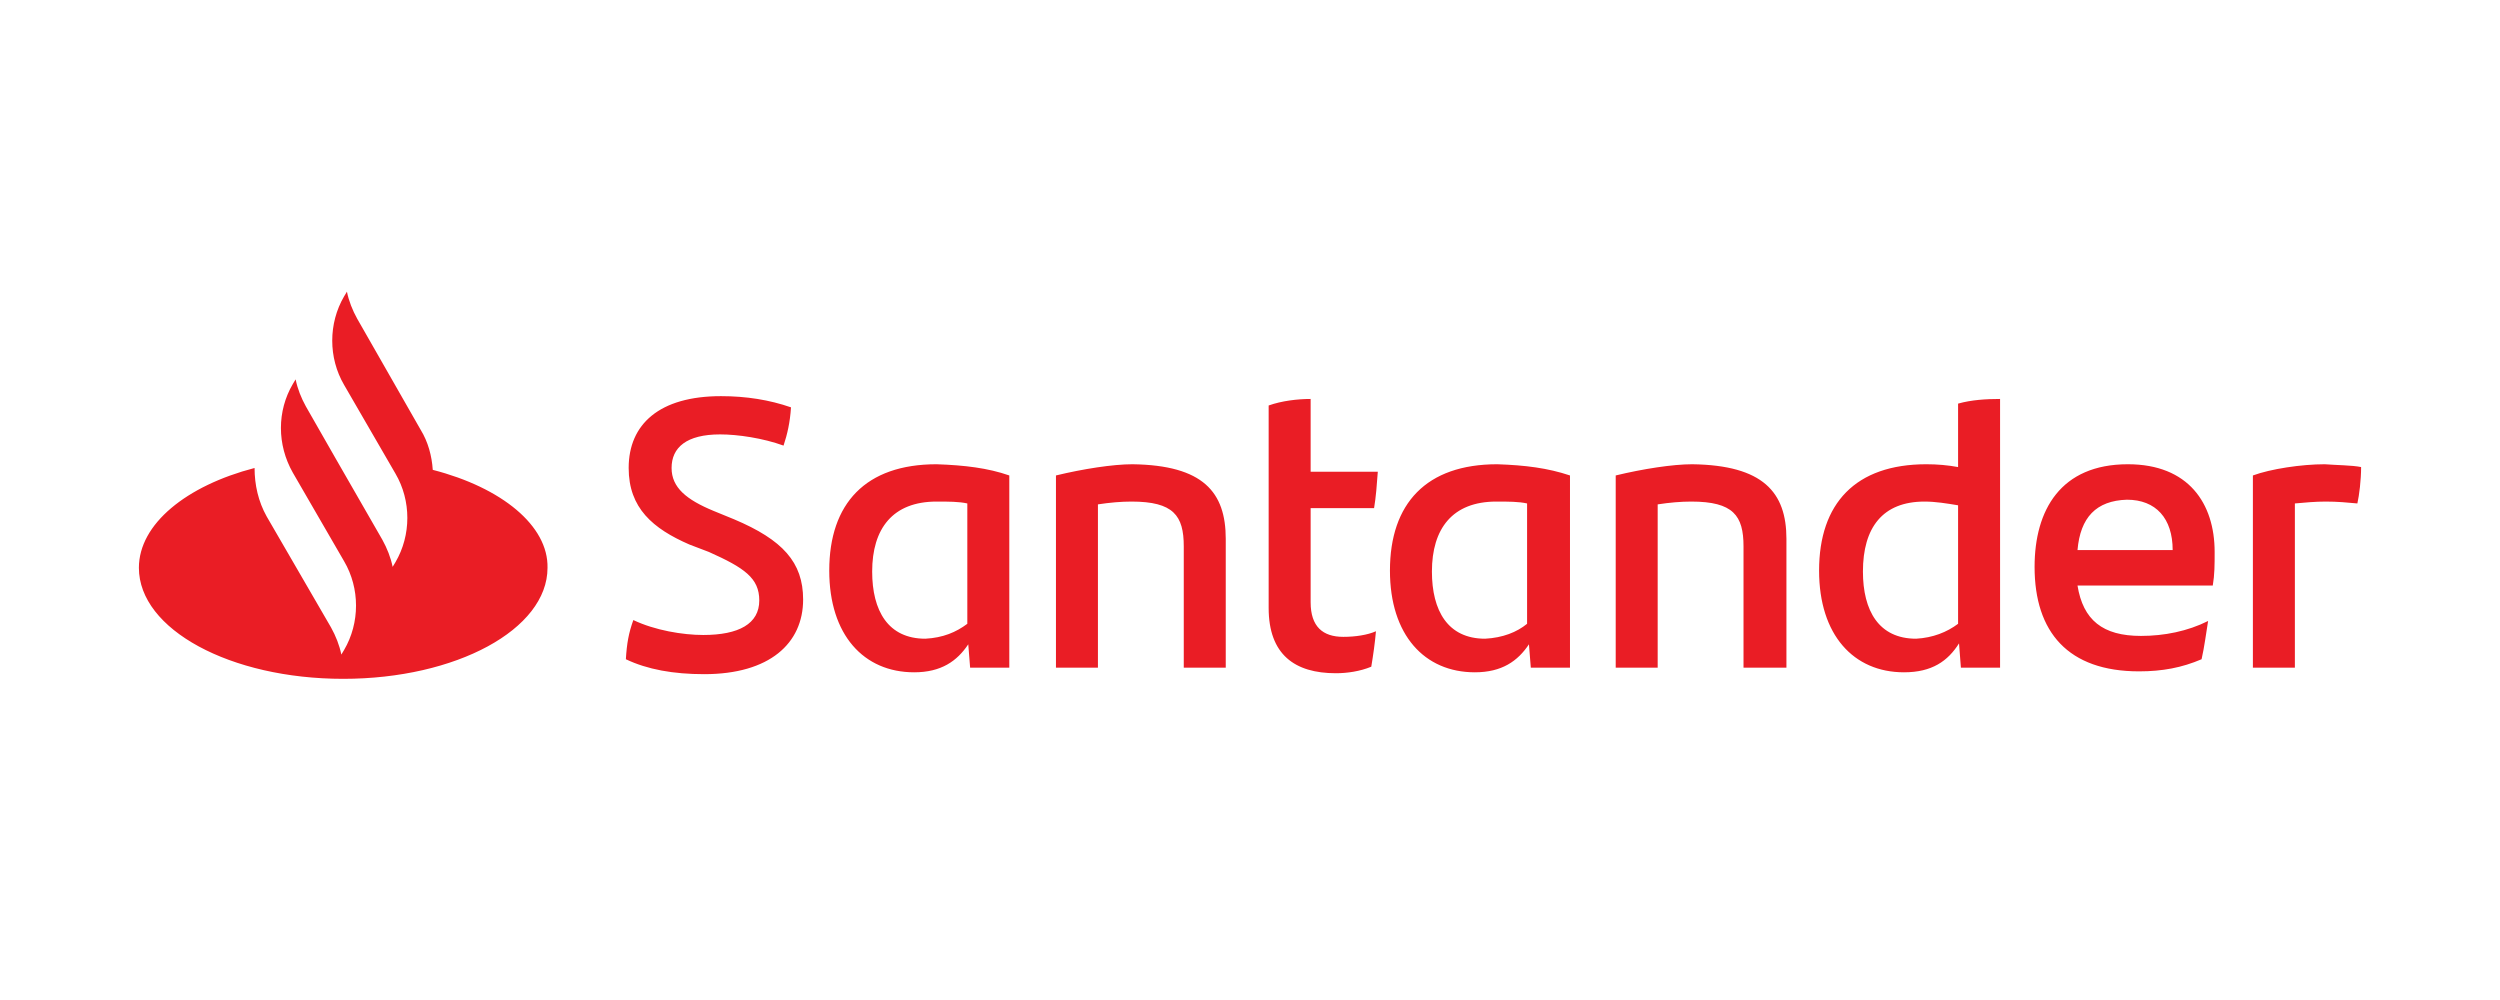 <svg width="180" height="72" viewBox="0 0 180 72" fill="none" xmlns="http://www.w3.org/2000/svg">
<g clip-path="url(#clip0_44178_7114)">
<path d="M31.159 33.83C31.091 32.822 30.823 31.814 30.285 30.941L25.718 22.948C25.382 22.343 25.113 21.672 24.979 21L24.777 21.336C23.636 23.284 23.636 25.769 24.777 27.717L28.472 34.098C29.614 36.046 29.614 38.532 28.472 40.479L28.27 40.815C28.136 40.144 27.867 39.472 27.532 38.867L24.173 33.023L22.023 29.262C21.688 28.657 21.419 27.986 21.285 27.314L21.083 27.65C19.941 29.598 19.941 32.016 21.083 34.031L24.777 40.412C25.919 42.36 25.919 44.846 24.777 46.794L24.576 47.129C24.442 46.458 24.173 45.786 23.837 45.181L19.202 37.188C18.598 36.113 18.329 34.904 18.329 33.695C13.426 34.971 10 37.725 10 40.883C10 45.316 16.583 48.876 24.71 48.876C32.838 48.876 39.421 45.316 39.421 40.883C39.488 37.86 36.129 35.106 31.159 33.83ZM45.063 47.465C45.13 46.323 45.264 45.584 45.6 44.644C47.145 45.383 49.16 45.719 50.638 45.719C53.191 45.719 54.668 44.913 54.668 43.233C54.668 41.621 53.594 40.883 51.041 39.741L49.631 39.203C47.011 38.061 45.264 36.584 45.264 33.695C45.264 30.538 47.481 28.523 51.914 28.523C53.728 28.523 55.407 28.792 56.952 29.329C56.885 30.404 56.684 31.277 56.415 32.083C54.937 31.546 53.123 31.277 51.847 31.277C49.429 31.277 48.354 32.218 48.354 33.695C48.354 35.106 49.429 35.979 51.377 36.785L52.855 37.39C56.348 38.867 57.825 40.479 57.825 43.166C57.825 46.323 55.407 48.54 50.705 48.54C48.489 48.54 46.608 48.204 45.063 47.465ZM72.67 34.233V48.07H69.849L69.715 46.39C68.909 47.599 67.767 48.406 65.819 48.406C62.191 48.406 59.706 45.719 59.706 41.084C59.706 36.248 62.326 33.426 67.431 33.426C69.446 33.494 71.125 33.695 72.67 34.233ZM69.647 44.913V36.248C69.043 36.113 68.304 36.113 67.431 36.113C64.274 36.113 62.796 38.061 62.796 41.151C62.796 43.972 63.938 45.987 66.625 45.987C67.901 45.92 68.841 45.517 69.647 44.913ZM88.254 38.8V48.07H85.231V39.337C85.231 37.121 84.492 36.113 81.469 36.113C80.731 36.113 79.924 36.181 79.051 36.315V48.07H76.029V34.233C77.977 33.762 80.126 33.426 81.537 33.426C86.641 33.494 88.254 35.442 88.254 38.8ZM96.717 45.853C97.59 45.853 98.463 45.719 99.068 45.45C99.001 46.256 98.867 47.197 98.732 48.002C97.926 48.338 96.986 48.473 96.18 48.473C93.224 48.473 91.343 47.129 91.343 43.771V29.195C92.284 28.859 93.426 28.725 94.366 28.725V33.964H99.202C99.135 34.904 99.068 35.778 98.934 36.584H94.366V43.368C94.366 45.114 95.239 45.853 96.717 45.853ZM113.039 34.233V48.07H110.218L110.084 46.39C109.278 47.599 108.136 48.406 106.188 48.406C102.561 48.406 100.076 45.719 100.076 41.084C100.076 36.248 102.695 33.426 107.8 33.426C109.815 33.494 111.427 33.695 113.039 34.233ZM109.95 44.913V36.248C109.345 36.113 108.606 36.113 107.733 36.113C104.576 36.113 103.098 38.061 103.098 41.151C103.098 43.972 104.24 45.987 106.927 45.987C108.203 45.92 109.211 45.517 109.95 44.913ZM128.623 38.8V48.07H125.533V39.337C125.533 37.121 124.794 36.113 121.772 36.113C121.033 36.113 120.227 36.181 119.353 36.315V48.07H116.331V34.233C118.279 33.762 120.428 33.426 121.839 33.426C126.944 33.494 128.623 35.442 128.623 38.8ZM144.005 28.725V48.07H141.184L141.05 46.323C140.244 47.599 139.102 48.406 137.086 48.406C133.459 48.406 130.974 45.719 130.974 41.084C130.974 36.248 133.594 33.426 138.699 33.426C139.505 33.426 140.243 33.494 140.982 33.628V29.061C141.923 28.792 142.997 28.725 144.005 28.725ZM140.982 44.913V36.382C140.176 36.248 139.37 36.113 138.564 36.113C135.542 36.113 134.131 37.994 134.131 41.151C134.131 43.972 135.273 45.987 137.96 45.987C139.169 45.92 140.176 45.517 140.982 44.913ZM159.32 42.159H149.58C149.983 44.644 151.394 45.786 154.148 45.786C155.827 45.786 157.506 45.45 158.984 44.711C158.85 45.517 158.715 46.592 158.514 47.465C157.103 48.07 155.693 48.338 154.013 48.338C148.908 48.338 146.49 45.517 146.49 40.815C146.49 36.718 148.371 33.426 153.207 33.426C157.573 33.426 159.454 36.248 159.454 39.741C159.454 40.681 159.454 41.353 159.32 42.159ZM149.58 39.606H156.432C156.432 37.322 155.223 35.979 153.14 35.979C150.924 36.046 149.782 37.255 149.58 39.606ZM170 33.628C170 34.568 169.866 35.643 169.731 36.248C168.992 36.181 168.321 36.113 167.448 36.113C166.709 36.113 165.97 36.181 165.231 36.248V48.07H162.208V34.233C163.484 33.762 165.701 33.426 167.38 33.426C168.254 33.494 169.328 33.494 170 33.628Z" fill="#EA1D25"/>
</g>
<defs>
<clipPath id="clip0_44178_7114">
<rect width="160" height="27.876" fill="white" transform="translate(10 21)"/>
</clipPath>
</defs>
</svg>
